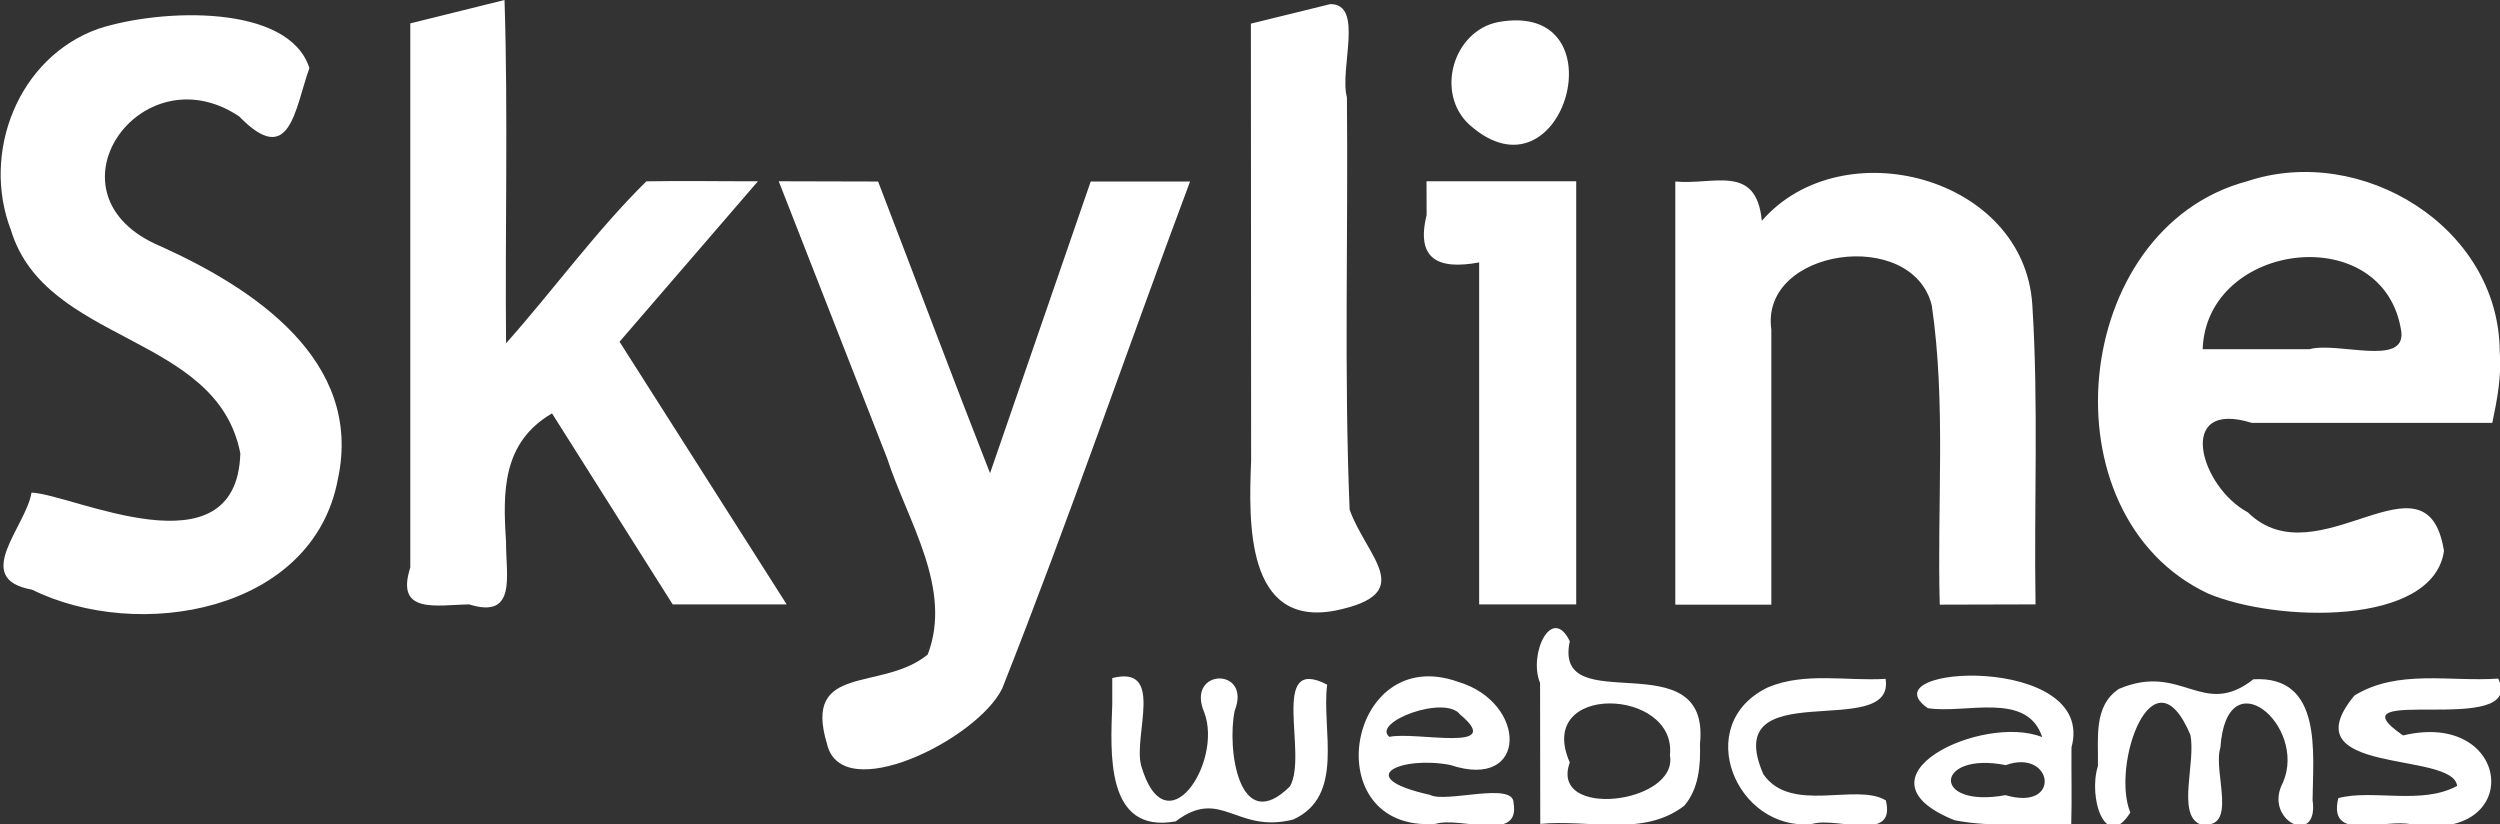 <?xml version="1.0" encoding="UTF-8"?>
<svg overflow="visible" version="1.1" viewBox="0 0 973.7 321" xmlns="http://www.w3.org/2000/svg" xmlns:cc="http://creativecommons.org/ns#" xmlns:dc="http://purl.org/dc/elements/1.1/" xmlns:rdf="http://www.w3.org/1999/02/22-rdf-syntax-ns#">
<rect x="0" y="0" width="973.7" height="321" fill="#333333" stroke="none"/>
<path d="m196.5 0c1.4 43.366 0.2 89.334 0.6 133.7 18.457-20.734 35.034-43.75 54.65-63.075 14.479-0.265 28.967 0.02 43.45-0.025-17.967 20.833-35.933 41.667-53.9 62.5 21.7 34.1 43.4 68.2 65.1 102.3h-44.4c-15.667-24.8-31.333-49.6-47-74.4-19.437 11.37-19.187 30.545-17.9 50.061-0.153 12.745 4.445 30.241-14.355 24.339-12.596 0.163-28.904 4.037-22.945-14.355v-211.94c12.233-3.033 24.467-6.067 36.7-9.1zm321.6 1.6c13.279-0.08 3.511 25.111 6.5 36.313 0.528 53.526-1.157 107.17 1.055 160.61 6.735 18.676 26.79 32.654-5.555 39.281-34.926 6.74-33.777-34.453-32.812-58.358-0.029-56.747-0.059-113.49-0.088-170.24 10.3-2.533 20.6-5.067 30.9-7.6zm-479.8 9.6c24.683-7.992 74.266-9.679 82.204 15.319-5.724 15.941-7.47 39.299-27.354 18.813-38.521-25.734-77.978 30.769-30.599 50.585 36.043 16.274 79.03 44.378 69.049 90.682-9.667 51.961-77.82 63.48-119.12 43.061-23.809-4.234-2.32-24.527-0.215-37.796 15.542 0.462 79.899 32.571 81.34-15.265-9.033-46.848-75.777-42.356-89.354-86.989-11.59-30.157 2.739-67.246 34.054-78.411z" fill="#fff"/>
<path d="m583.5 8.6c48.447-8.785 25.528 72.766-11.211 39.962-13.36-12.237-6.389-36.492 11.211-39.962z" fill="#fff"/>
<path d="m686.2 86c31.152-35.83 102.13-17.394 105.34 32.656 2.471 38.809 0.627 77.84 1.258 116.74-12.433 0.033-24.867 0.067-37.3 0.1-1.101-38.821 2.505-78.104-3.1-116.5-7.527-30.633-66.938-22.314-62.5 9.354v107.15h-37.4v-164.8c15.077 1.427 31.543-7.035 33.7 15.3zm-382.9-15.4c12.9 0.033 25.8 0.067 38.7 0.1 14.568 37.853 28.786 75.847 43.6 113.6 13.067-37.867 26.133-75.733 39.2-113.6h38.7c-24.611 65.751-47.35 132.29-73.188 197.52-9.781 19.862-62.528 45.981-68.212 21.521-9.589-31.785 21.506-20.147 39.234-34.835 9.834-25.751-7.879-51.918-15.855-76.518-14.06-35.931-28.12-71.862-42.18-107.79zm252.3 0h58.3v164.8h-37.8v-133.2c-15.917 2.974-24.722-1.186-20.458-18.457-0.014-4.381-0.028-8.762-0.042-13.143zm418 66.3c-0.308-48.537-53.866-81.132-98.352-66.312-68.93 18.353-79.695 130.18-15.325 160.55 26.683 11.281 87.699 12.894 91.961-16.545-6.668-41.82-49.241 11.704-76.399-15.051-18.622-9.932-28.318-44.14 1.522-34.846h93.693c1.906-9.12 3.7-18.432 2.9-27.8zm-115.7-0.9c1.448-42.196 71.092-50.614 77.395-6.631 1.355 13.471-24.802 3.633-35.809 6.631h-41.587z" fill="#fff"/>
<path d="m433.2 264.1c20.452-5.207 8.275 21.825 11.2 33.9 9.538 33.218 32.069-1.189 24.6-20.607-7.263-17.134 18.638-17.709 11.893-0.589-3.097 14.617 1.606 49.212 21.507 29.496 7.208-12.484-8.347-51.47 14.494-39.649-2.238 17.671 7.074 43.33-13.216 52.54-22.341 5.627-27.939-12.753-45.778 0.709-27.594 5.074-25.334-27.151-24.7-45.458v-10.342zm255.4 3.6c14.436-6.055 30.561-2.354 45.8-3.3 3.928 24.719-65.02-2.848-47.619 37.123 10.678 15.608 36.3 3.205 47.719 10.227 4.074 16.694-18.968 6.272-28.71 9.149-29.452 3.119-47.175-38.82-17.19-53.2zm228.4 3.2c16.812-10.353 37.304-5.291 56-6.6 11.362 23.458-67.252 1.371-37.062 22.138 42.566-10.154 47.723 42.201 3.31 34.662-10.384-2.516-32.805 7.331-28.522-10.25 13.328-3.555 32.448 2.787 46.275-4.75-1.546-13.78-65.966-3.833-40-35.2zm-91.7-2.6c24.544-10.408 32.534 11.803 52.341-3.723 27.101-1.601 23.204 28.864 23.059 47.032 2.622 18.503-19.566 8.027-11.501-6.914 9.449-22.038-21.985-48.961-24.399-13.545-3.075 9.576 7.534 32.835-8.203 29.749-8.672-4.147-1.294-24.159-3.497-34.7-14.581-34.652-30.991 11.838-23.379 30.271-9.682 15.366-16.518-5.829-12.621-18.129 0.264-10.382-1.948-23.354 8.2-30.042zm-268.3 41.3c-31.006-6.904-10.963-15.31 7.86-11.653 30.472 10.165 30.099-24.392 3.034-32.39-43.422-15.491-55.601 58.53-8.892 55.342 9.852-3.048 33.274 7.473 30.499-8.203 0.021-8.41-26.482 0.189-32.5-3.097zm11.7-31.3c18.035 15.102-17.557 6.437-27.563 8.7-7.066-5.692 21.594-16.546 27.563-8.7zm93.4 11.5c4.289-41.146-57.429-8.61-50.7-40.055-7.002-14.382-16.231 4.994-11.573 16.263 0.024 18.298 0.049 36.595 0.073 54.893 18.655-1.916 40.206 5.253 56.1-7.1 5.648-6.595 6.383-15.724 6.1-24zm-11.7 4.3c3.416 18.98-47.088 25.162-38.998 2.88-13.78-31.262 41.788-29.134 38.998-2.88zm156.4-3c9.968-36.74-80.273-32.161-55.948-15.28 14.614 2.335 38.702-6.749 44.548 11.28-23.115-9.295-76.05 15.53-34.15 32.362 14.971 2.928 30.298 1.154 45.45 1.637 0.3-9.998 1e-5 -20 0.1-30zm-25.7 18.6c-29.154 5.291-27.552-17.167 0.103-11.7 18.405-6.628 22.005 18.176-0.103 11.7z" fill="#fff"/>
</svg>
